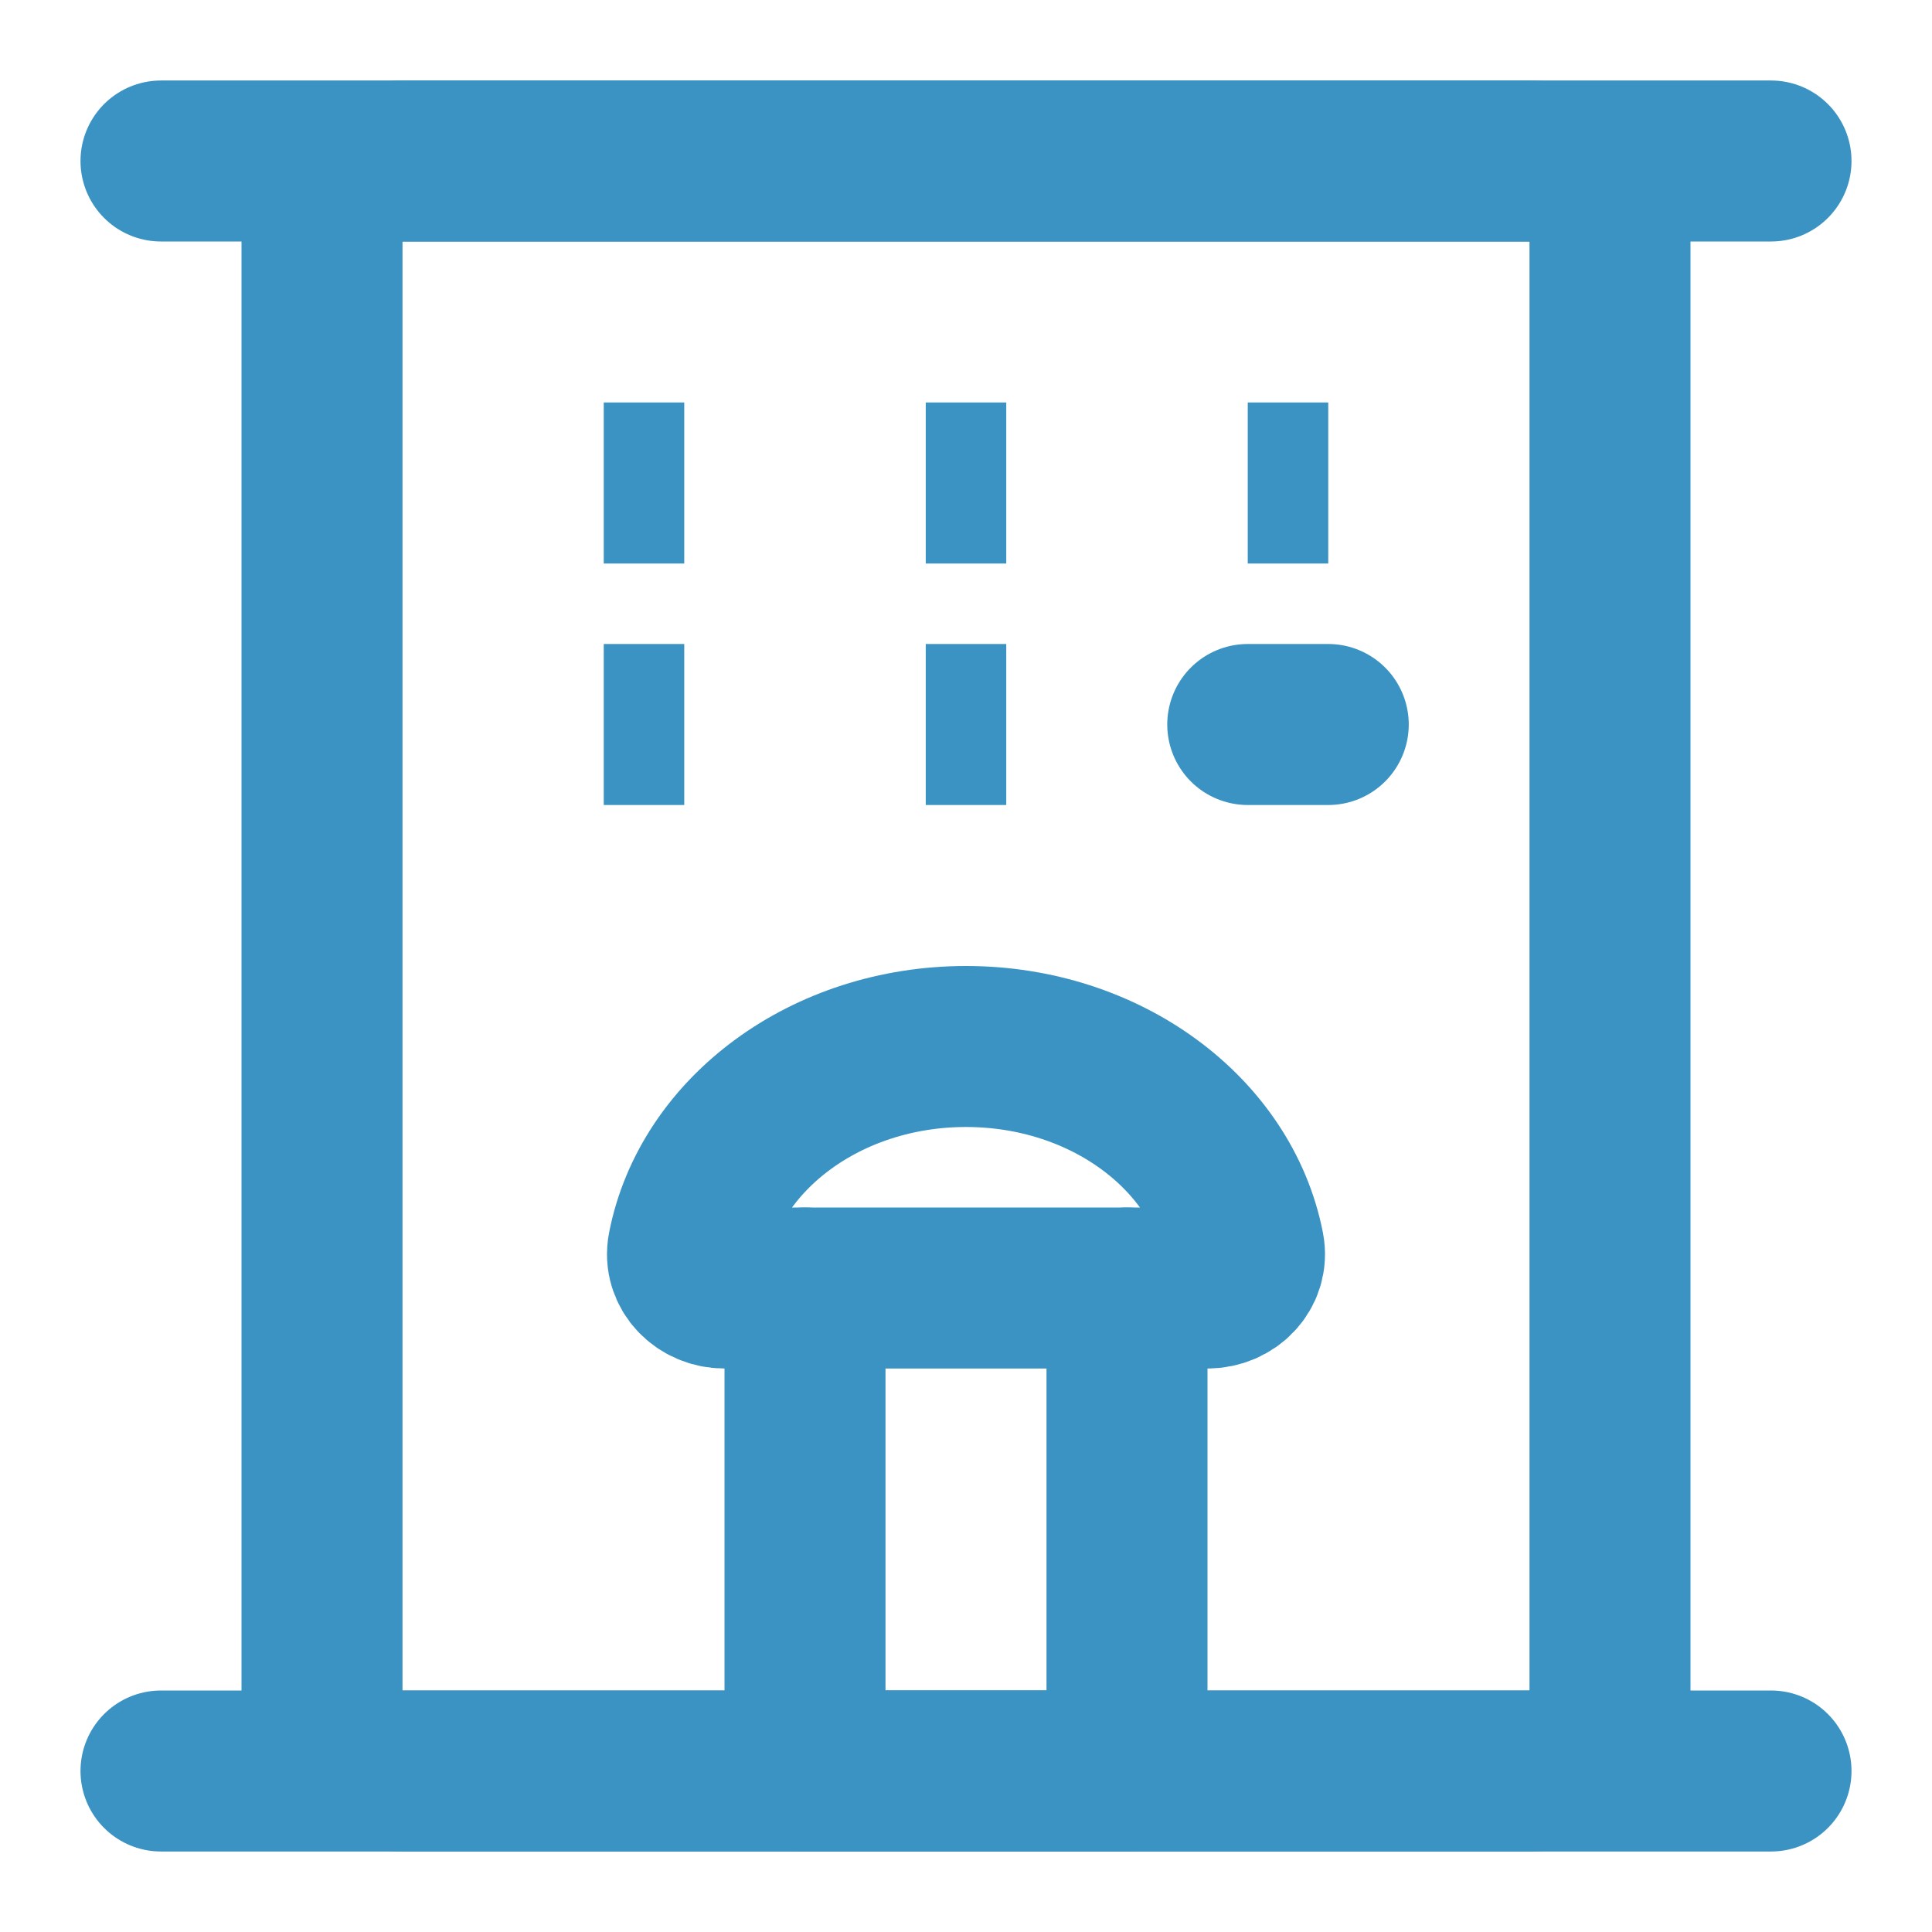 <svg width="48" height="48" viewBox="0 0 48 48" fill="none" xmlns="http://www.w3.org/2000/svg">
<path d="M4 4H44" stroke="#3B93C3" stroke-width="4" stroke-linecap="round" stroke-linejoin="round"/>
<path d="M38 4H10C8.895 4 8 4.895 8 6V42C8 43.105 8.895 44 10 44H38C39.105 44 40 43.105 40 42V6C40 4.895 39.105 4 38 4Z" stroke="#3B93C3" stroke-width="4" stroke-linejoin="round"/>
<path d="M20 32H28V44H20V32Z" stroke="#3B93C3" stroke-width="4" stroke-linecap="round" stroke-linejoin="round"/>
<path d="M31 18H33M15 12H17H15ZM15 18H17H15ZM23 12H25H23ZM23 18H25H23ZM31 12H33H31Z" stroke="#3B93C3" stroke-width="4" stroke-linecap="round"/>
<path d="M28 32H30C30.552 32 31.01 31.548 30.904 31.006C30.352 28.166 27.471 26 24 26C20.53 26 17.648 28.165 17.096 31.006C16.99 31.548 17.448 32 18 32H20M4 44H44H4Z" stroke="#3B93C3" stroke-width="4" stroke-linecap="round" stroke-linejoin="round"/>
</svg>
